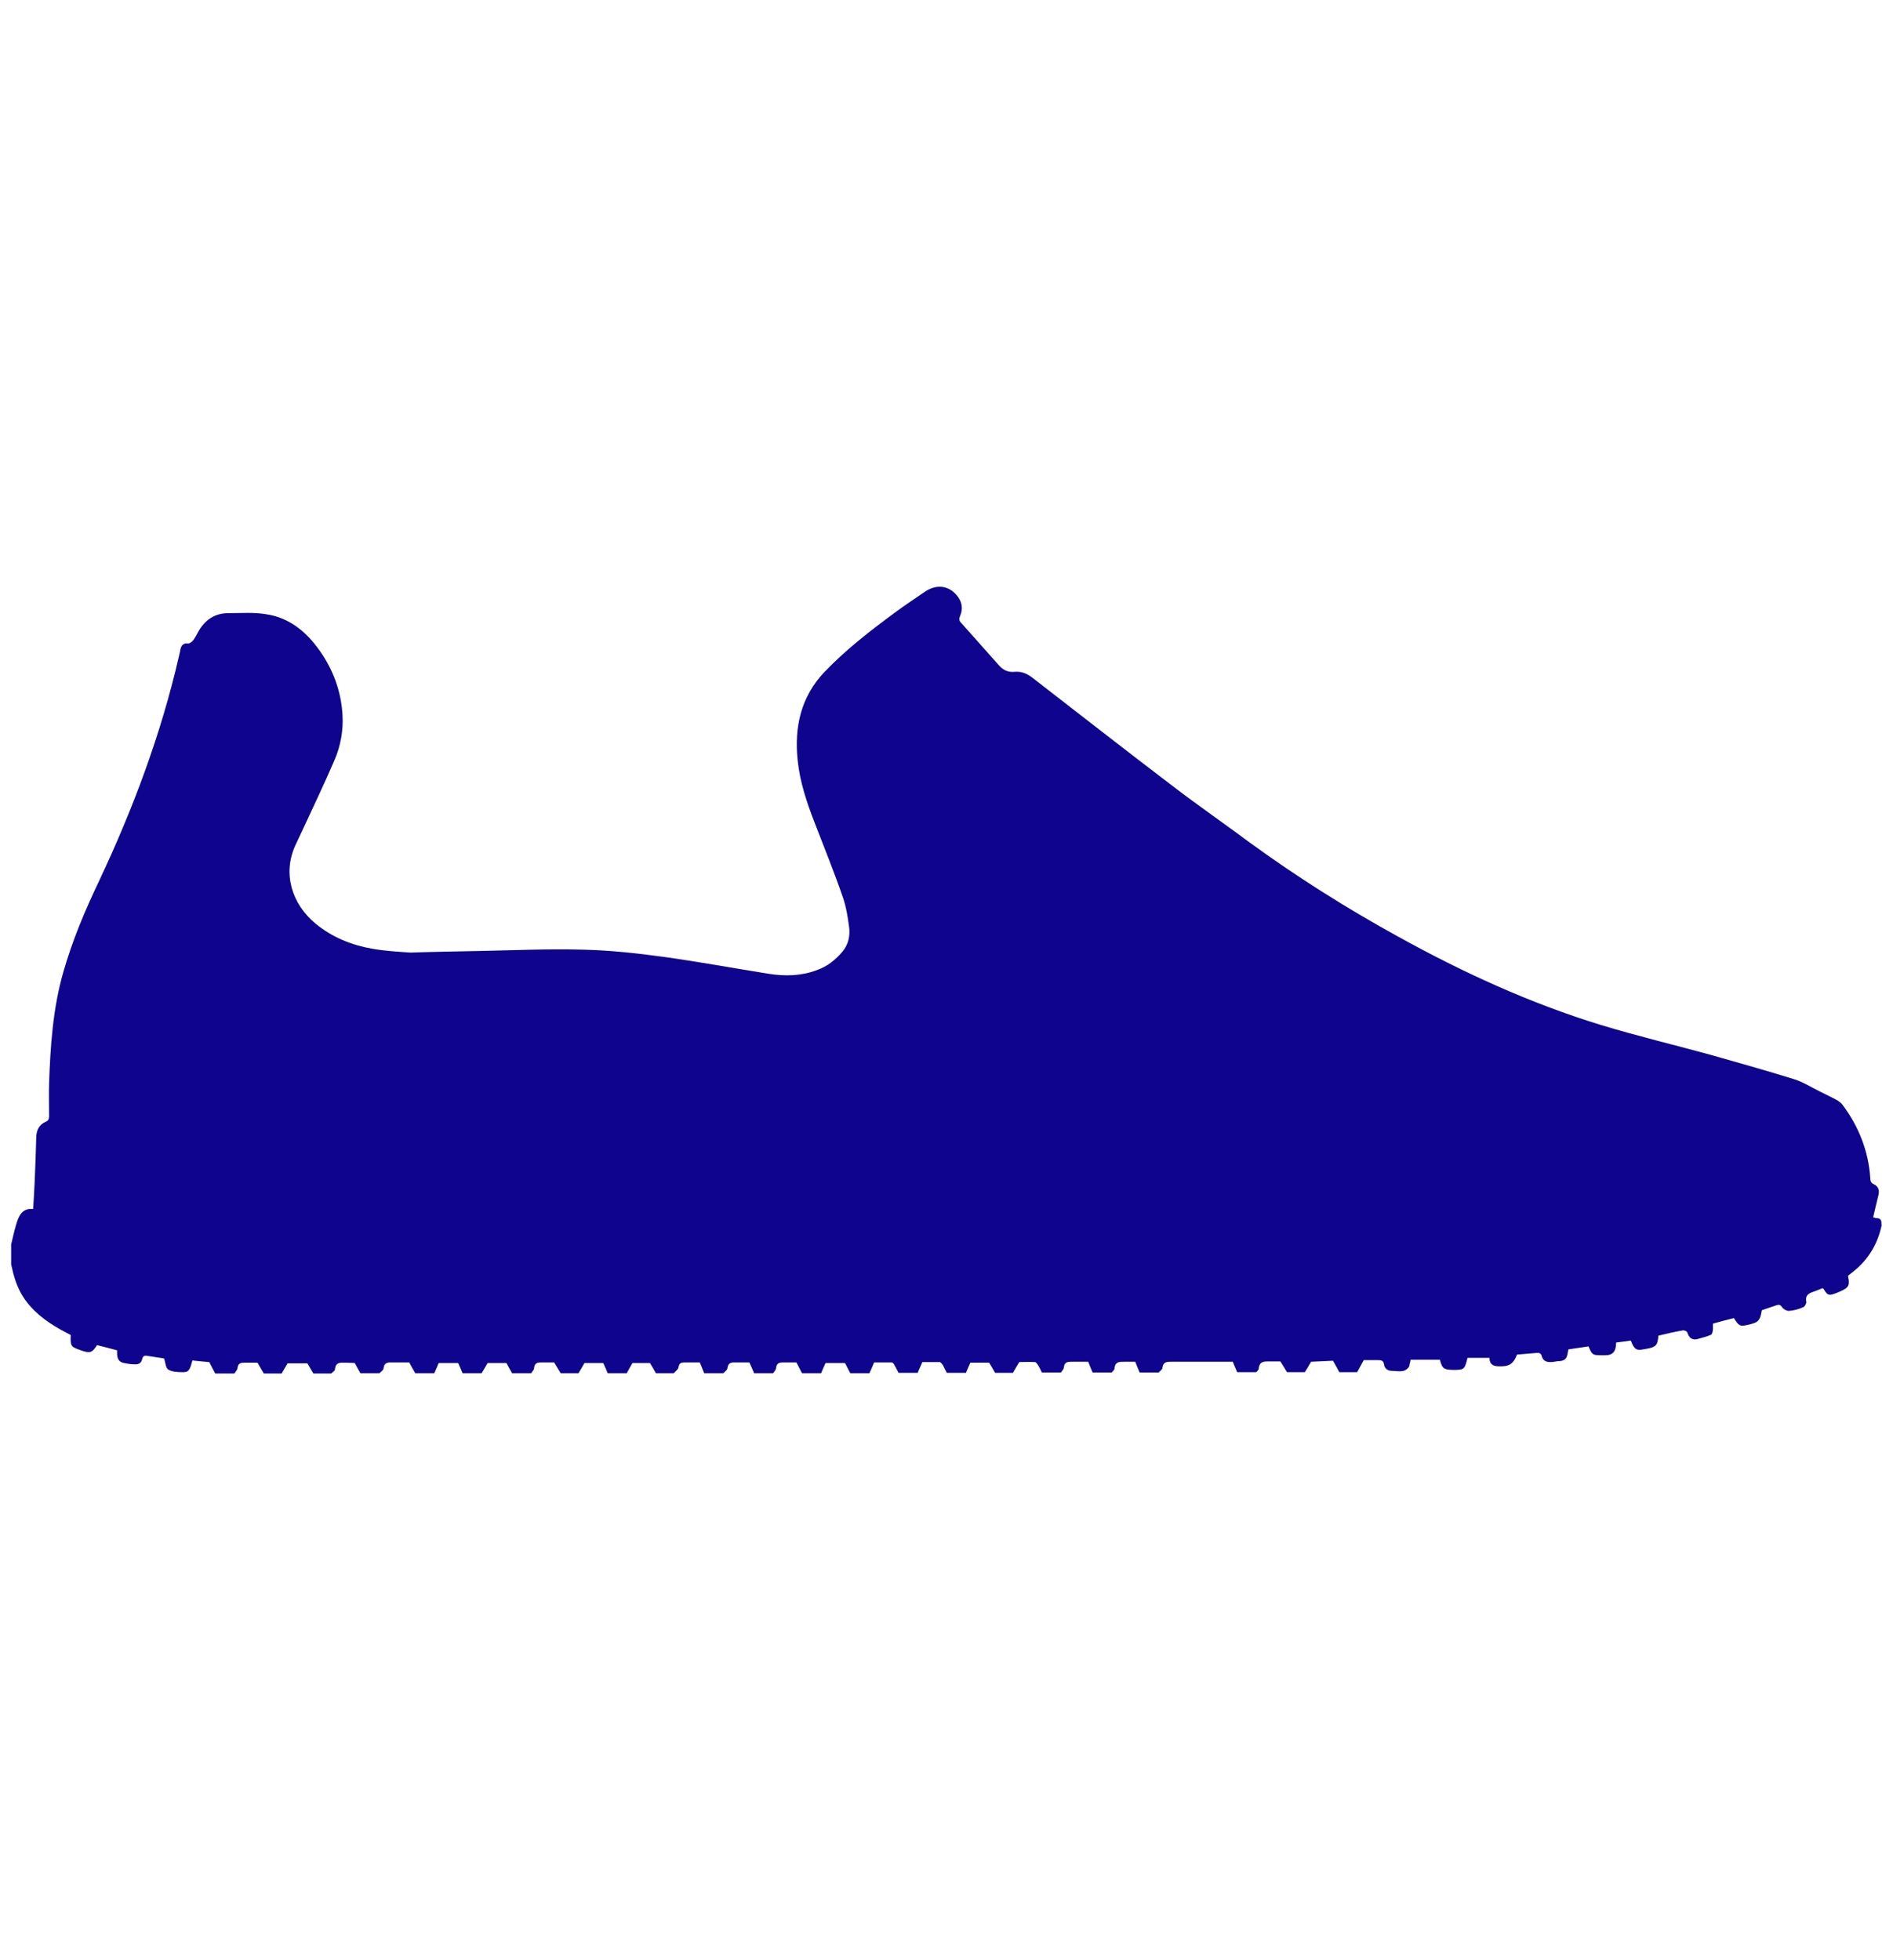 <svg width="28" height="29" viewBox="0 0 28 29" fill="none" xmlns="http://www.w3.org/2000/svg">
<path d="M27.836 18.107C27.78 18.397 27.637 18.633 27.414 18.811C27.391 18.83 27.363 18.85 27.335 18.874C27.335 18.893 27.34 18.907 27.344 18.927C27.358 19.033 27.331 19.062 27.163 19.129C27.052 19.172 27.034 19.168 26.978 19.076C26.978 19.071 26.969 19.067 26.959 19.057C26.922 19.071 26.881 19.091 26.839 19.105C26.765 19.129 26.695 19.153 26.718 19.264C26.718 19.288 26.691 19.336 26.667 19.341C26.602 19.37 26.528 19.389 26.459 19.394C26.426 19.394 26.38 19.37 26.361 19.341C26.338 19.307 26.32 19.298 26.287 19.307C26.208 19.331 26.134 19.36 26.06 19.384C26.032 19.548 26.009 19.568 25.824 19.606C25.735 19.625 25.717 19.611 25.647 19.5C25.545 19.524 25.443 19.553 25.337 19.582C25.337 19.616 25.337 19.645 25.337 19.669C25.332 19.698 25.328 19.736 25.309 19.746C25.249 19.775 25.179 19.789 25.114 19.809C25.031 19.833 24.984 19.794 24.957 19.712C24.952 19.693 24.91 19.678 24.887 19.683C24.767 19.703 24.651 19.732 24.53 19.76C24.516 19.919 24.497 19.934 24.275 19.968C24.201 19.977 24.168 19.953 24.122 19.833C24.057 19.842 23.988 19.852 23.904 19.862C23.904 19.973 23.872 20.05 23.746 20.05C23.556 20.05 23.556 20.059 23.496 19.919C23.399 19.934 23.301 19.948 23.199 19.963C23.195 19.987 23.19 20.006 23.185 20.03C23.176 20.098 23.139 20.131 23.074 20.136C23.028 20.136 22.981 20.151 22.935 20.151C22.875 20.151 22.824 20.136 22.805 20.064C22.796 20.021 22.764 20.011 22.726 20.016C22.629 20.026 22.536 20.03 22.439 20.04C22.383 20.184 22.318 20.223 22.151 20.213C22.073 20.209 22.031 20.17 22.031 20.088H21.706C21.669 20.252 21.655 20.262 21.535 20.267C21.359 20.267 21.335 20.257 21.298 20.117H20.863C20.863 20.146 20.853 20.165 20.849 20.184C20.849 20.199 20.844 20.218 20.835 20.228C20.77 20.315 20.672 20.281 20.589 20.281C20.533 20.281 20.482 20.252 20.473 20.189C20.464 20.127 20.431 20.122 20.38 20.122C20.302 20.122 20.227 20.122 20.172 20.122C20.13 20.199 20.102 20.247 20.074 20.3H19.81C19.782 20.247 19.754 20.194 19.717 20.131C19.611 20.136 19.49 20.141 19.393 20.146C19.356 20.209 19.328 20.257 19.3 20.3H19.036C19.008 20.252 18.98 20.209 18.938 20.141C18.897 20.141 18.841 20.141 18.781 20.141C18.702 20.141 18.628 20.136 18.618 20.247C18.618 20.267 18.595 20.286 18.581 20.3H18.299C18.28 20.252 18.257 20.204 18.234 20.146C18.21 20.146 18.178 20.146 18.15 20.146C17.877 20.146 17.598 20.146 17.325 20.146C17.265 20.146 17.204 20.146 17.195 20.233C17.195 20.262 17.158 20.281 17.139 20.305H16.857C16.838 20.257 16.815 20.209 16.792 20.146C16.745 20.146 16.69 20.146 16.634 20.146C16.564 20.146 16.495 20.141 16.486 20.242C16.486 20.267 16.458 20.286 16.444 20.305H16.161C16.142 20.257 16.119 20.209 16.096 20.146C16.022 20.146 15.938 20.146 15.855 20.146C15.795 20.146 15.744 20.146 15.735 20.233C15.735 20.257 15.707 20.281 15.693 20.305H15.41C15.396 20.271 15.377 20.238 15.359 20.204C15.345 20.184 15.326 20.151 15.308 20.151C15.225 20.146 15.136 20.151 15.076 20.151C15.034 20.218 15.011 20.262 14.983 20.31H14.719C14.691 20.262 14.664 20.213 14.631 20.16H14.353C14.325 20.218 14.306 20.267 14.288 20.31H14.005C13.986 20.276 13.968 20.238 13.949 20.199C13.935 20.18 13.917 20.156 13.903 20.151C13.81 20.151 13.718 20.151 13.643 20.151C13.616 20.218 13.592 20.262 13.574 20.31H13.291C13.273 20.276 13.254 20.238 13.235 20.204C13.226 20.184 13.208 20.156 13.189 20.156C13.096 20.156 13.004 20.156 12.929 20.156C12.902 20.223 12.883 20.267 12.86 20.315H12.577C12.549 20.267 12.526 20.213 12.498 20.165H12.211C12.183 20.223 12.164 20.271 12.146 20.315H11.863C11.835 20.267 11.812 20.213 11.78 20.156C11.724 20.156 11.664 20.156 11.603 20.156C11.538 20.156 11.487 20.156 11.478 20.242C11.478 20.267 11.45 20.291 11.436 20.315H11.154C11.135 20.267 11.112 20.218 11.084 20.156C11.028 20.156 10.963 20.156 10.899 20.156C10.834 20.156 10.773 20.146 10.759 20.242C10.759 20.267 10.722 20.291 10.699 20.315H10.416C10.398 20.267 10.375 20.218 10.351 20.156C10.282 20.156 10.208 20.156 10.134 20.156C10.083 20.156 10.046 20.16 10.036 20.228C10.032 20.262 9.99 20.286 9.967 20.315H9.702C9.675 20.267 9.647 20.218 9.614 20.165H9.355C9.322 20.223 9.294 20.271 9.271 20.315H8.988C8.97 20.267 8.947 20.218 8.923 20.165H8.645C8.608 20.228 8.585 20.271 8.557 20.315H8.293C8.265 20.267 8.237 20.223 8.196 20.156C8.149 20.156 8.084 20.156 8.019 20.156C7.959 20.156 7.908 20.156 7.899 20.242C7.899 20.267 7.871 20.291 7.857 20.315H7.574C7.546 20.267 7.519 20.218 7.491 20.165H7.213C7.175 20.228 7.152 20.271 7.124 20.315H6.842C6.823 20.267 6.8 20.218 6.777 20.165H6.489C6.466 20.223 6.443 20.271 6.424 20.315H6.142C6.114 20.267 6.086 20.218 6.053 20.156H5.812C5.752 20.156 5.687 20.146 5.673 20.242C5.673 20.271 5.636 20.291 5.613 20.315H5.33C5.302 20.267 5.279 20.223 5.247 20.165C5.214 20.165 5.163 20.16 5.112 20.16C5.043 20.16 4.964 20.146 4.955 20.257C4.955 20.281 4.917 20.3 4.899 20.32H4.635C4.607 20.271 4.579 20.223 4.547 20.17H4.254C4.217 20.233 4.19 20.276 4.166 20.32H3.902C3.874 20.271 3.846 20.223 3.809 20.16C3.754 20.16 3.684 20.16 3.61 20.16C3.554 20.16 3.522 20.175 3.513 20.238C3.513 20.267 3.485 20.291 3.466 20.32H3.183C3.156 20.267 3.128 20.213 3.095 20.151C3.021 20.146 2.933 20.136 2.845 20.127C2.808 20.281 2.785 20.305 2.687 20.3C2.622 20.3 2.544 20.295 2.488 20.262C2.451 20.238 2.446 20.156 2.428 20.098C2.349 20.083 2.261 20.074 2.177 20.059C2.136 20.05 2.112 20.064 2.103 20.107C2.089 20.175 2.038 20.189 1.983 20.184C1.932 20.184 1.885 20.175 1.834 20.165C1.765 20.151 1.737 20.112 1.732 20.035C1.732 20.016 1.732 19.997 1.732 19.977C1.63 19.948 1.528 19.924 1.435 19.9C1.361 20.016 1.333 20.026 1.185 19.973C1.046 19.924 1.041 19.915 1.046 19.751C0.995 19.722 0.944 19.698 0.893 19.669C0.68 19.548 0.485 19.404 0.346 19.192C0.248 19.042 0.202 18.878 0.165 18.705V18.411C0.188 18.32 0.207 18.223 0.235 18.131C0.272 18.001 0.318 17.871 0.49 17.886C0.499 17.741 0.508 17.611 0.513 17.476C0.522 17.264 0.531 17.047 0.536 16.835C0.536 16.724 0.578 16.637 0.68 16.594C0.726 16.575 0.726 16.536 0.726 16.498C0.726 16.344 0.721 16.184 0.726 16.03C0.745 15.476 0.782 14.922 0.935 14.387C1.069 13.915 1.259 13.466 1.468 13.028C1.969 11.963 2.381 10.864 2.646 9.712C2.65 9.688 2.659 9.659 2.664 9.635C2.673 9.563 2.697 9.51 2.785 9.519C2.808 9.519 2.84 9.495 2.859 9.471C2.887 9.433 2.91 9.389 2.933 9.346C3.035 9.163 3.188 9.066 3.397 9.071C3.573 9.071 3.754 9.057 3.93 9.086C4.305 9.139 4.57 9.38 4.774 9.693C4.945 9.958 5.047 10.252 5.066 10.575C5.08 10.806 5.038 11.033 4.95 11.24C4.797 11.597 4.63 11.944 4.468 12.295C4.435 12.368 4.398 12.44 4.366 12.512C4.176 12.936 4.324 13.38 4.667 13.664C4.913 13.867 5.2 13.982 5.502 14.035C5.687 14.069 5.882 14.079 6.072 14.093C6.132 14.088 7.032 14.069 7.087 14.069C7.602 14.059 8.121 14.035 8.636 14.05C9.03 14.059 9.424 14.103 9.814 14.156C10.333 14.228 10.852 14.324 11.367 14.406C11.608 14.445 11.849 14.44 12.081 14.353C12.234 14.3 12.354 14.204 12.461 14.079C12.549 13.973 12.577 13.847 12.559 13.712C12.54 13.568 12.517 13.423 12.47 13.283C12.341 12.907 12.192 12.541 12.049 12.17C11.933 11.871 11.831 11.568 11.798 11.245C11.747 10.748 11.849 10.305 12.197 9.939C12.517 9.606 12.878 9.327 13.245 9.057C13.388 8.951 13.541 8.85 13.69 8.748C13.866 8.633 14.056 8.666 14.177 8.84C14.232 8.922 14.242 9.013 14.204 9.105C14.186 9.148 14.181 9.182 14.218 9.216C14.404 9.423 14.589 9.635 14.779 9.847C14.84 9.915 14.914 9.948 15.007 9.939C15.109 9.929 15.197 9.968 15.275 10.03C15.966 10.565 16.657 11.105 17.353 11.635C17.719 11.915 18.095 12.175 18.465 12.45C19.17 12.965 19.903 13.428 20.663 13.847C21.628 14.382 22.624 14.84 23.677 15.163C24.215 15.327 24.762 15.457 25.304 15.606C25.712 15.722 26.125 15.838 26.528 15.963C26.658 16.001 26.779 16.078 26.904 16.141C26.992 16.184 27.08 16.228 27.163 16.271C27.196 16.291 27.233 16.315 27.256 16.348C27.493 16.666 27.637 17.028 27.664 17.428C27.664 17.471 27.674 17.5 27.715 17.52C27.78 17.548 27.803 17.606 27.785 17.678C27.757 17.789 27.734 17.895 27.706 18.011C27.725 18.011 27.738 18.021 27.752 18.021C27.817 18.021 27.836 18.054 27.827 18.122L27.836 18.107Z" fill="#0E048D"/>
</svg>
